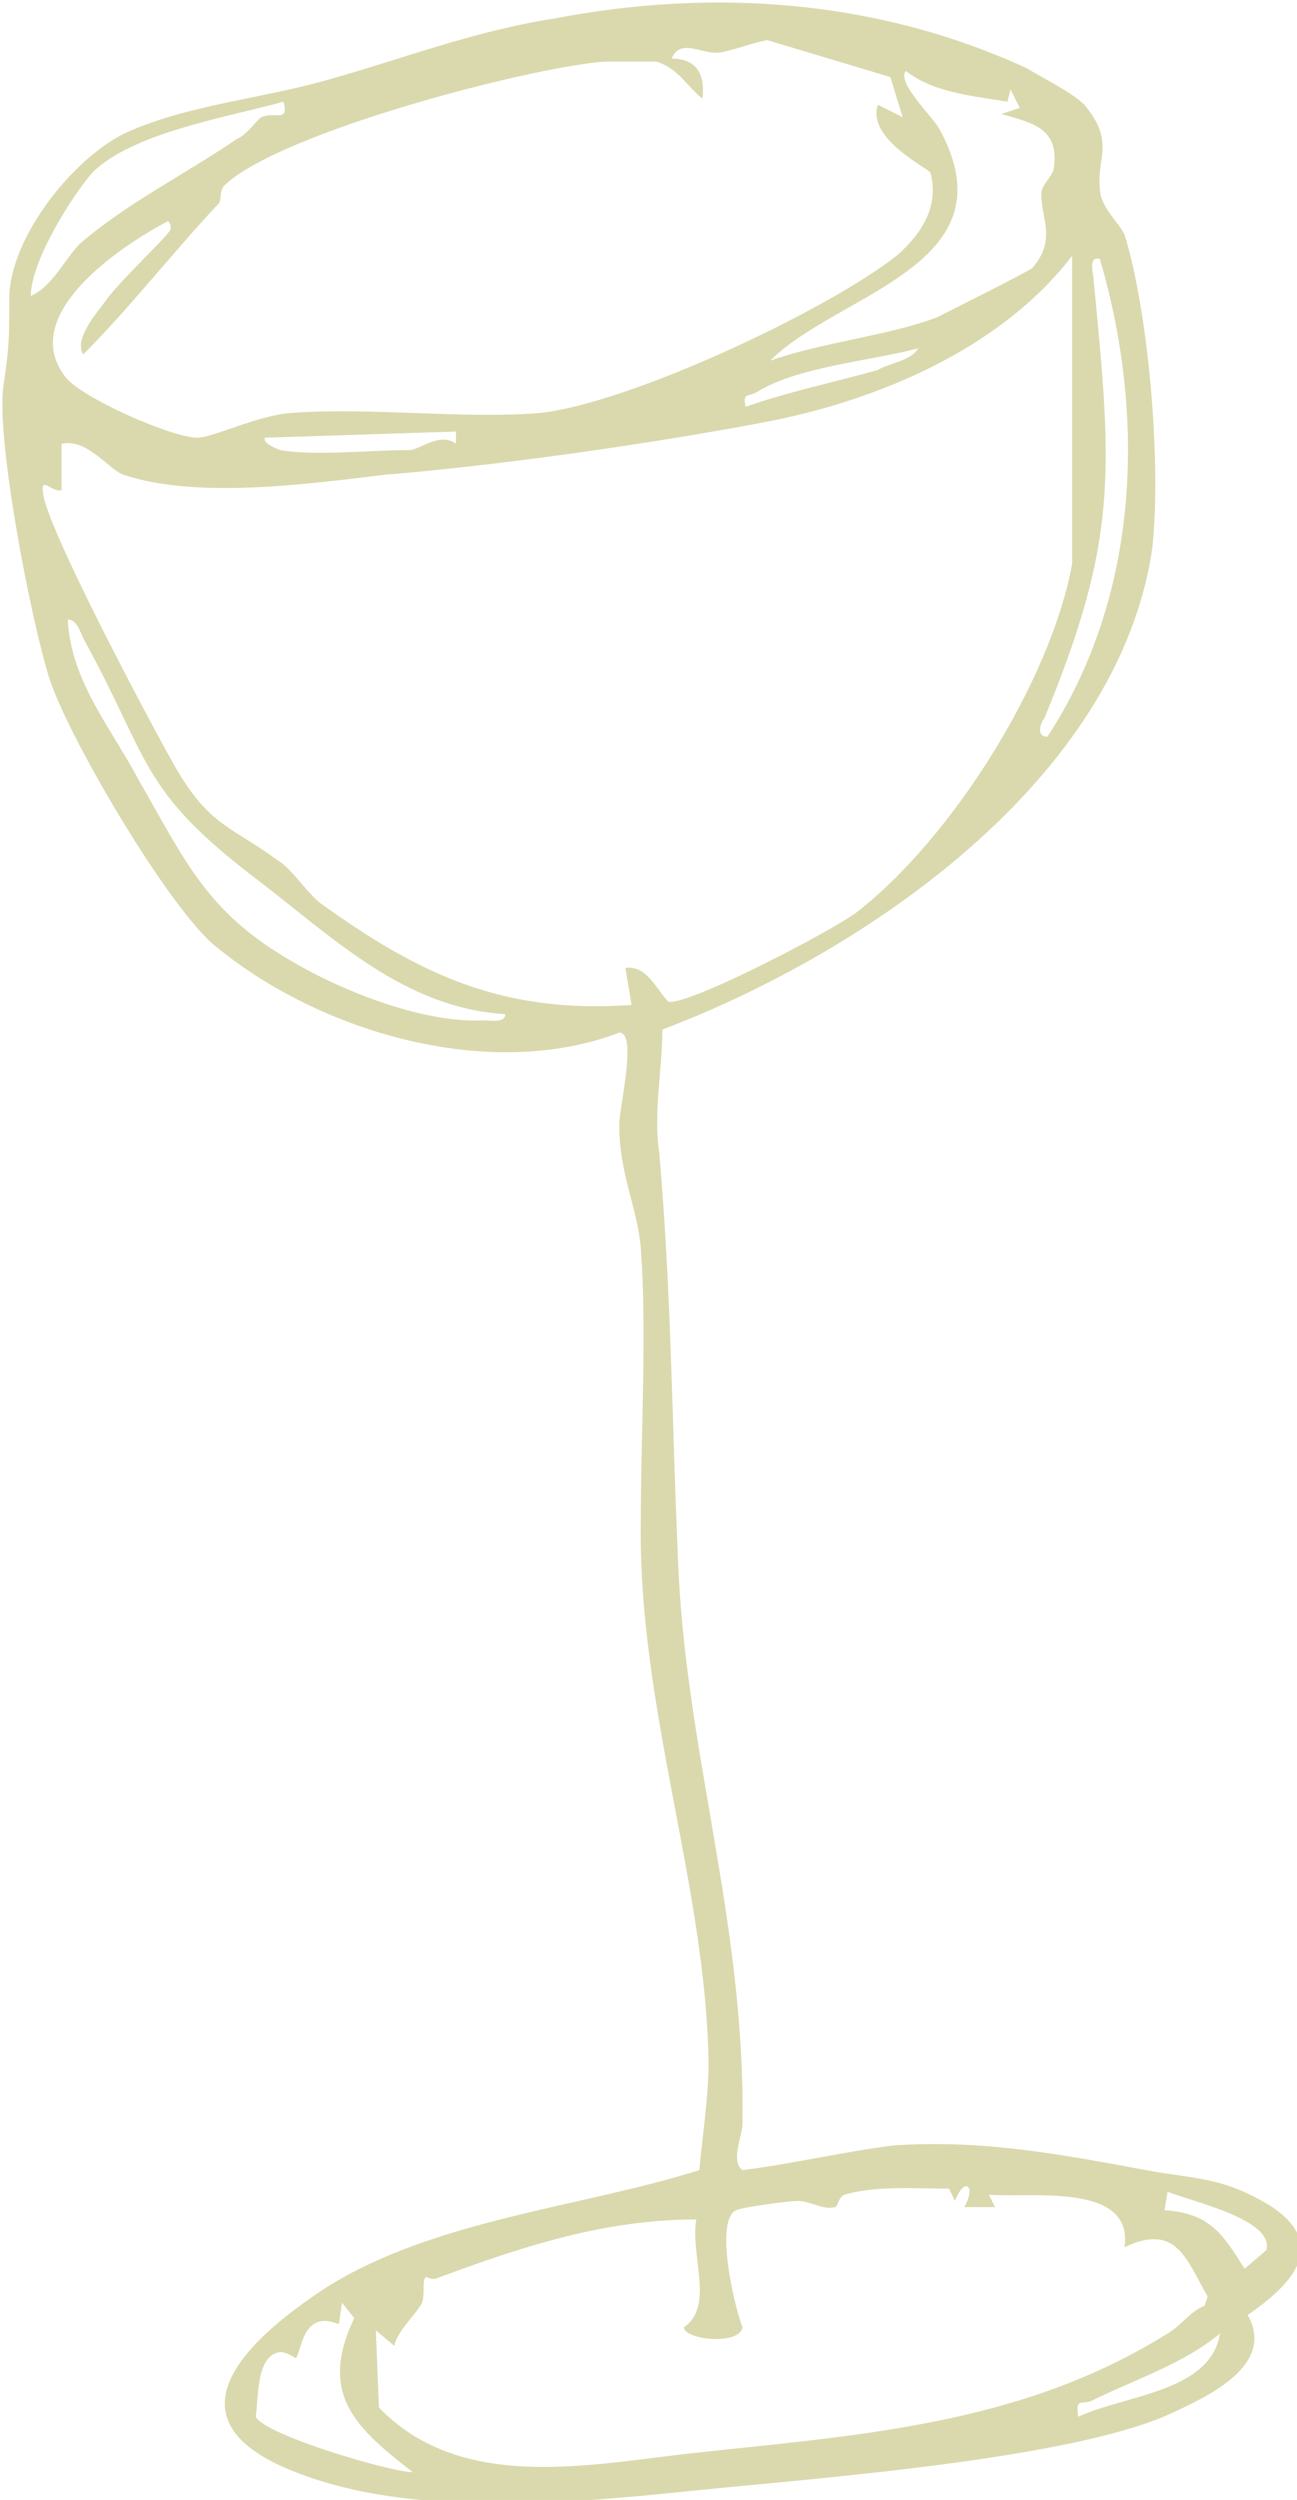 <?xml version="1.0" encoding="utf-8"?>
<!-- Generator: Adobe Illustrator 26.3.1, SVG Export Plug-In . SVG Version: 6.00 Build 0)  -->
<svg version="1.1" id="Capa_2_00000073703872971978105000000009755268513196946863_"
	 xmlns="http://www.w3.org/2000/svg" xmlns:xlink="http://www.w3.org/1999/xlink" x="0px" y="0px" viewBox="0 0 42.1 81.1"
	 style="enable-background:new 0 0 42.1 81.1;" xml:space="preserve">
<style type="text/css">
	.st0{fill:#DAD9AD;}
</style>
<g id="Capa_1-2">
	<path class="st0" d="M35.2,3.4c1,1.2,0.4,1.7,0.5,2.7c0,0.6,0.6,1.1,0.8,1.5c0.8,2.6,1.2,7.5,0.9,10.2c-1.1,7.5-9.3,13.1-15.9,15.6
		c0,1.3-0.3,2.7-0.1,4c0.4,4.7,0.4,8.4,0.6,13c0.2,6.3,2.2,11.9,2.1,18.5c0,0.4-0.4,1.2,0,1.5c1.6-0.2,3.3-0.6,4.9-0.8
		c2.9-0.2,5.5,0.3,8.2,0.8c1.6,0.3,2.5,0.2,4.1,1.2c1.9,1.3,0.5,2.6-0.8,3.5c0.9,1.6-1.2,2.6-2.5,3.2c-3.3,1.5-11.6,2.1-15.5,2.5
		s-9.1,0.9-12.9-0.6c-4.4-1.7-1.6-4.3,1-6c3.5-2.2,8.3-2.6,12.1-3.8c0.1-1.1,0.3-2.4,0.3-3.5c-0.1-5.8-2.3-11.5-2.2-17.6
		c0-2.8,0.2-6.1,0-8.8c-0.1-1.3-0.7-2.4-0.7-4c0-0.6,0.6-3,0-3c-4.2,1.6-9.7,0-13.1-2.8c-1.5-1.2-4.8-6.8-5.4-8.7s-1.7-7.6-1.5-9.4
		c0.2-1.4,0.2-1.5,0.2-2.9c0-2,2.1-4.6,3.8-5.4c2-0.9,4.4-1.1,6.5-1.7c2.5-0.7,4.8-1.6,7.4-2C23.2-0.4,28.5,0,33.3,2.2
		C33.8,2.5,34.8,3,35.2,3.4L35.2,3.4z M28.9,2.5l-4-1.2c-0.5,0.1-1,0.3-1.5,0.4c-0.6,0.1-1.3-0.5-1.6,0.2c0.8,0,1.1,0.5,1,1.3
		c-0.5-0.4-0.8-1-1.5-1.2c-0.2,0-1.5,0-1.7,0C17.1,2.2,9.1,4.3,7.3,6C7.1,6.2,7.2,6.5,7.1,6.6C5.6,8.2,4.2,10,2.7,11.5
		C2.4,11,3.1,10.2,3.4,9.8c0.4-0.6,1.9-2,2.1-2.3c0.1-0.1,0-0.4-0.1-0.3C3.9,8,0.6,10.2,2.1,12.2c0.5,0.7,3.5,2,4.3,2
		c0.5,0,1.9-0.7,3-0.8c2.6-0.2,5.6,0.2,8.1,0c2.9-0.3,9.3-3.3,11.6-5.1c0.8-0.7,1.4-1.6,1.1-2.7c0-0.1-2.1-1.1-1.7-2.2l0.8,0.4
		L28.9,2.5L28.9,2.5z M32.7,3.3c-1.2-0.2-2.4-0.3-3.3-1c-0.3,0.4,0.9,1.5,1.1,1.9c2.4,4.4-3.3,5.3-5.5,7.5c1.7-0.6,3.8-0.8,5.4-1.4
		c0.4-0.2,2.8-1.4,3.1-1.6c0.8-0.9,0.3-1.6,0.3-2.4c0-0.3,0.3-0.5,0.4-0.8c0.2-1.3-0.6-1.5-1.7-1.8l0.6-0.2l-0.3-0.6L32.7,3.3
		L32.7,3.3z M9.2,3.3c-1.8,0.5-4.9,1-6.2,2.3c-0.7,0.8-2,2.9-2,4c0.7-0.3,1.1-1.2,1.6-1.7c1.5-1.3,3.5-2.3,5.1-3.4
		C8,4.4,8.4,3.8,8.5,3.8C8.9,3.6,9.4,4,9.2,3.3L9.2,3.3z M34.8,18.3v-10c-2.3,3-6.3,4.7-10,5.4s-8.6,1.4-12.3,1.7
		C10,15.7,6.4,16.2,4,15.4c-0.5-0.2-1.2-1.2-2-1v1.5c-0.3,0.1-0.7-0.5-0.6,0.1c0.1,1.1,3.5,7.5,4.3,8.9c1.1,1.9,1.8,1.9,3.3,3
		c0.5,0.3,0.9,1,1.4,1.4c3.2,2.3,5.9,3.6,10.1,3.3l-0.2-1.2c0.7-0.1,1,0.7,1.4,1.1c0.7,0.1,5.3-2.3,6.1-2.9
		C30.9,27.2,34.1,22.1,34.8,18.3L34.8,18.3z M34,23.9c3-4.6,3.2-10.4,1.7-15.5c-0.4-0.1-0.2,0.5-0.2,0.7c0.6,6.2,0.8,8.4-1.6,14.2
		C33.8,23.4,33.6,23.9,34,23.9L34,23.9z M29.8,11.3c-1.5,0.4-3.9,0.6-5.2,1.4c-0.3,0.2-0.5,0-0.4,0.5c1.4-0.5,2.9-0.8,4.3-1.2
		C28.8,11.8,29.6,11.7,29.8,11.3z M9.1,14.6c1.1,0.2,2.9,0,4.2,0c0.3,0,1-0.6,1.5-0.2V14l-6.2,0.2C8.5,14.4,9.1,14.6,9.1,14.6
		L9.1,14.6z M16.4,32.9c-3.3-0.2-5.6-2.5-8.1-4.4c-3.8-2.9-3.4-3.8-5.6-7.8c-0.1-0.2-0.2-0.6-0.5-0.6c0.1,2,1.4,3.5,2.3,5.2
		c1.5,2.6,2.2,4.3,5,5.9c1.7,1,4.3,2,6.2,1.9C15.9,33.1,16.4,33.2,16.4,32.9z M30.8,71c-1.1,0-2.4-0.1-3.4,0.2
		c-0.2,0.1-0.2,0.4-0.3,0.4c-0.4,0.1-0.8-0.2-1.2-0.2c-0.3,0-1.8,0.2-2,0.3c-0.7,0.3-0.1,3,0.2,3.8c-0.1,0.6-1.9,0.4-1.9,0
		c1-0.7,0.2-2.3,0.4-3.5c-3,0-5.7,0.9-8.4,1.9c-0.2,0.1-0.4-0.1-0.4,0c-0.1,0.1,0,0.5-0.1,0.8c-0.2,0.4-0.8,0.9-0.9,1.4l-0.6-0.5
		l0.1,2.5c2.6,2.7,6.6,1.9,10,1.5c5.5-0.6,10.8-0.9,15.6-3.9c0.5-0.3,0.7-0.7,1.2-0.9l0.1-0.3c-0.7-1.2-1-2.4-2.7-1.6
		c0.3-2.1-3-1.6-4.4-1.7l0.2,0.4h-1c0.4-0.7,0-1-0.3-0.2L30.8,71L30.8,71z M37.8,71.7c1.5,0.1,1.9,0.8,2.6,1.9l0.7-0.6
		c0.3-1-2.5-1.6-3.2-1.9L37.8,71.7L37.8,71.7z M13.4,80.2c-1.8-1.4-3.1-2.5-1.9-5l-0.4-0.5L11,75.4c-1.2-0.5-1.2,0.9-1.4,1.1
		c0,0-0.3-0.2-0.5-0.2c-0.8,0.1-0.7,1.5-0.8,2.1C8.6,79,12.7,80.2,13.4,80.2z M35,78.4c1.5-0.7,4.3-0.8,4.6-2.7
		c-1.2,1-2.8,1.5-4.2,2.2C35.1,78,34.9,77.8,35,78.4z"/>
</g>
</svg>
